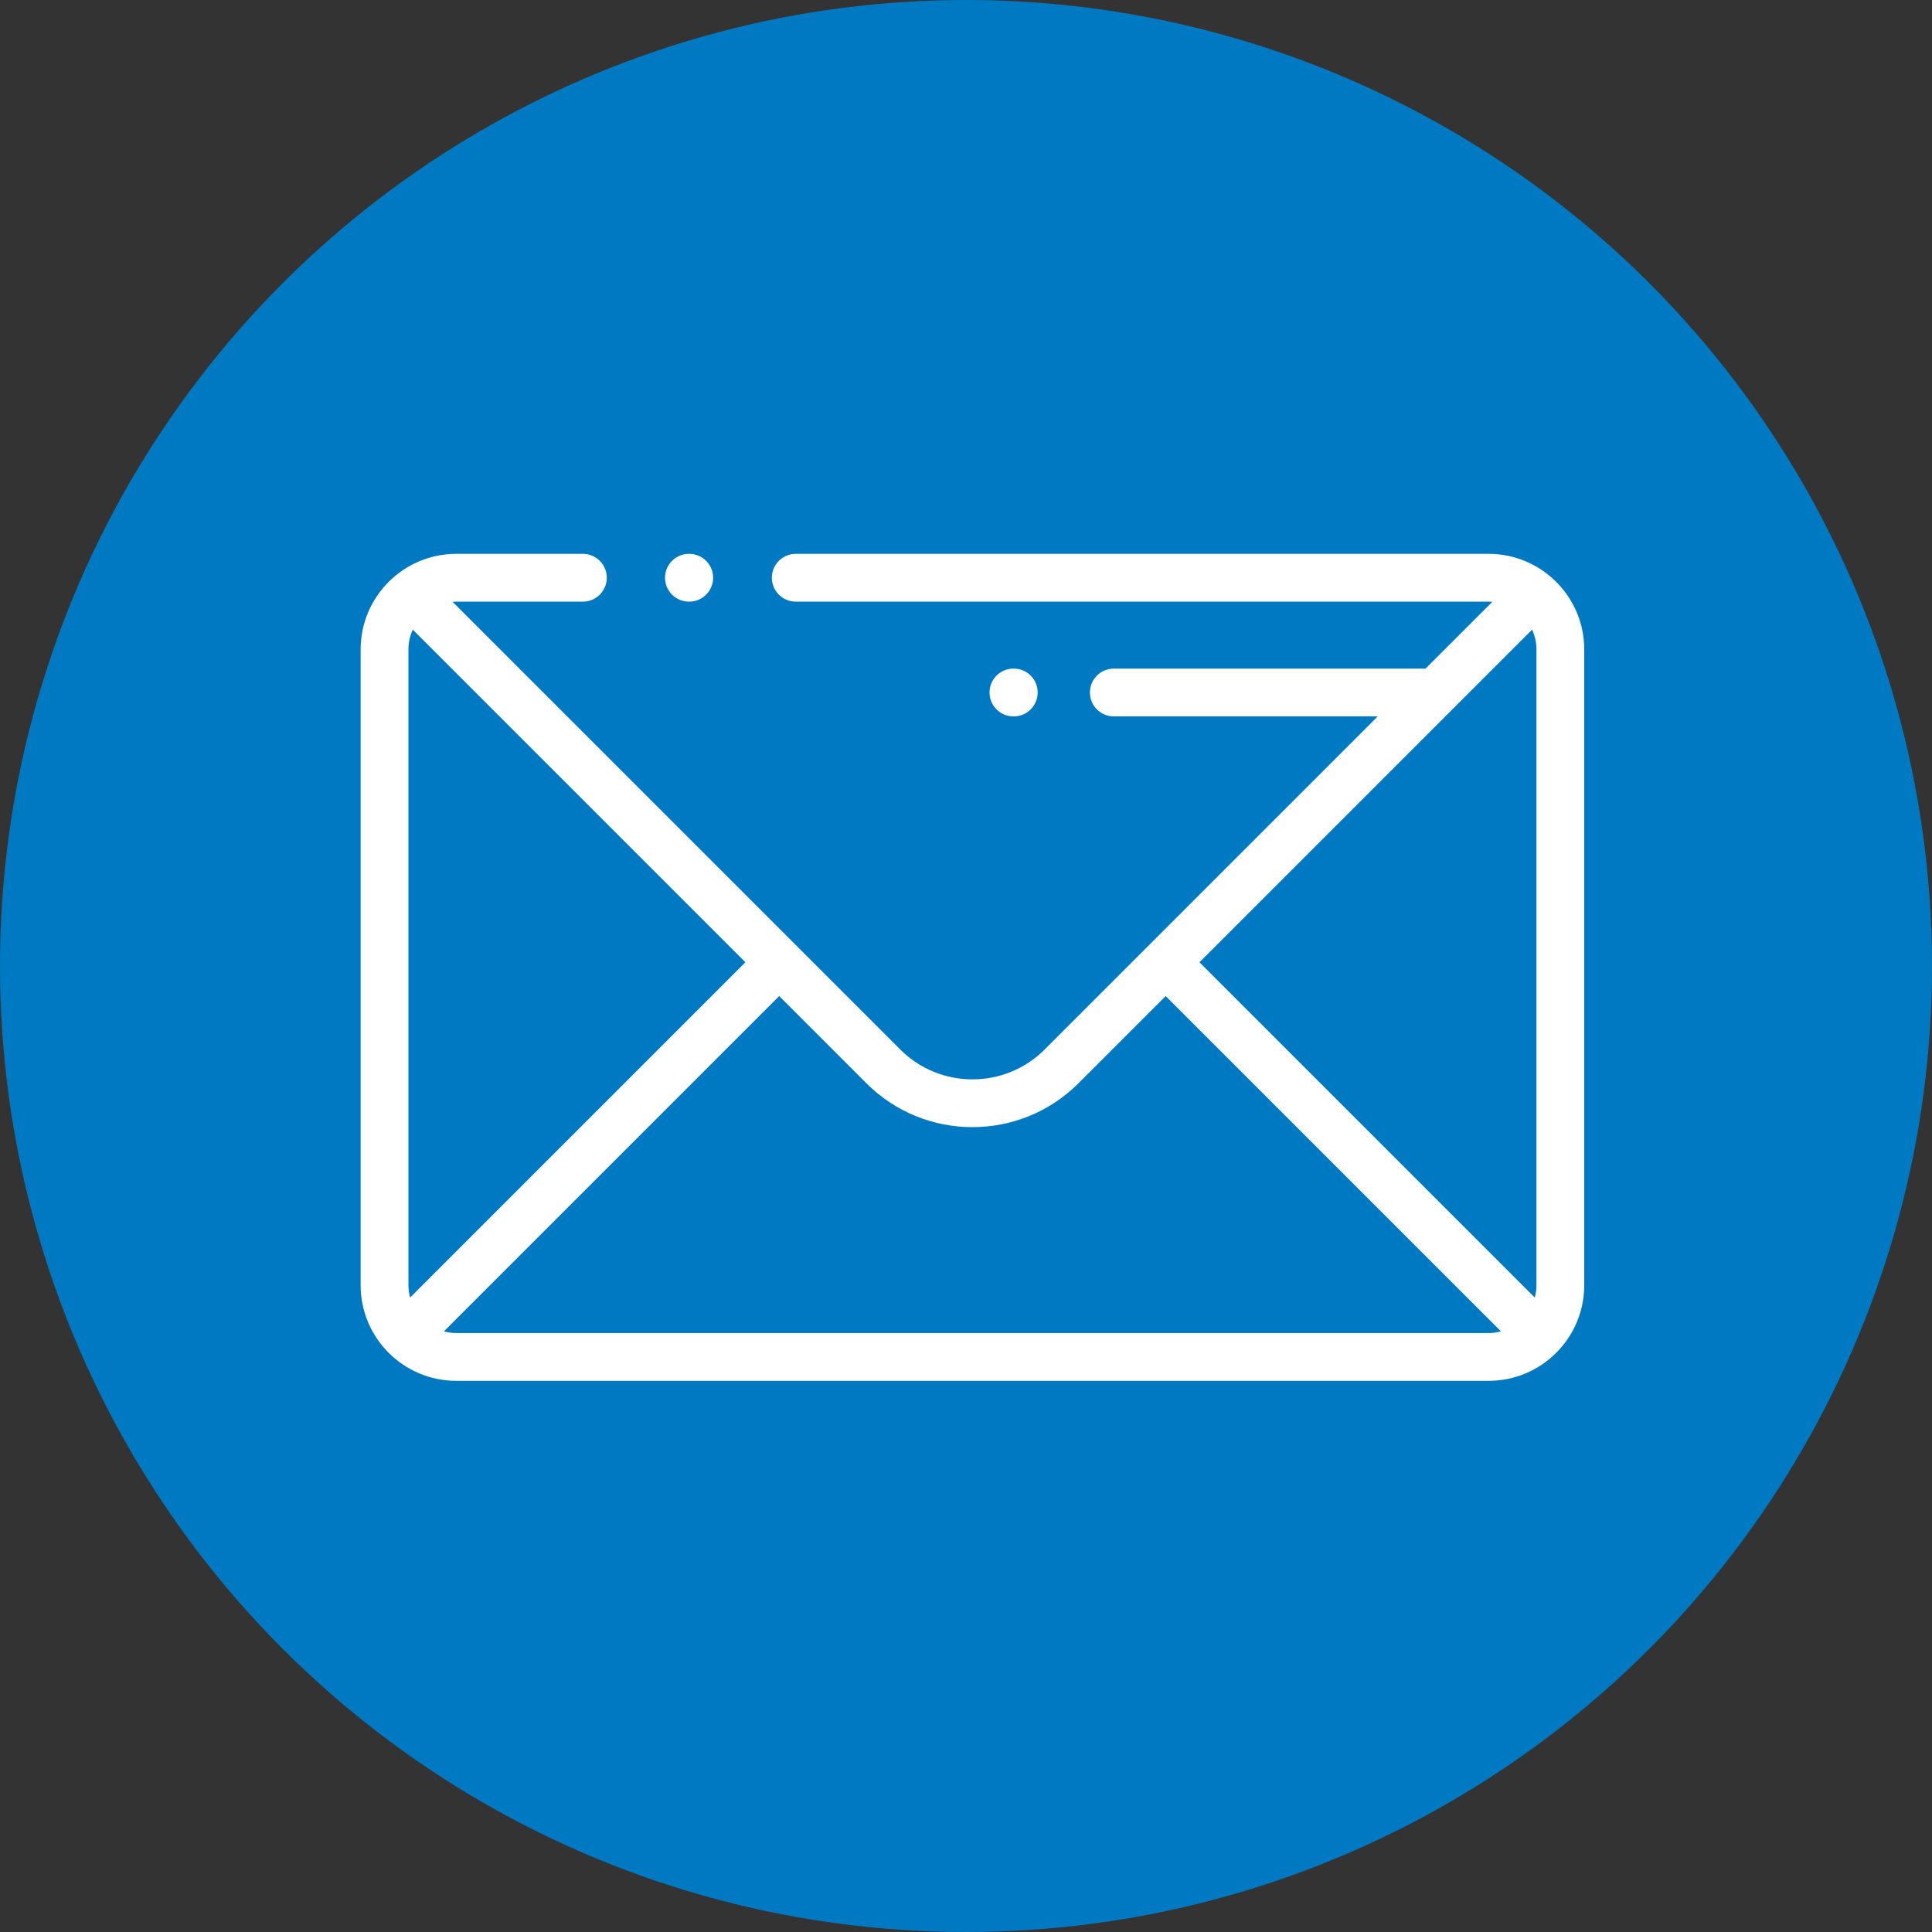 <svg width="150" height="150" viewBox="0 0 150 150" fill="none" xmlns="http://www.w3.org/2000/svg">
<rect x="0" y="0" width="150" height="150" fill="#333333" stroke="none"/>
<circle cx="75" cy="75" r="75" fill="#0079C3"/>
<path d="M53.511 43H53.488C52.463 43 51.632 43.831 51.632 44.855C51.632 45.88 52.463 46.711 53.488 46.711H53.511C54.536 46.711 55.367 45.88 55.367 44.855C55.367 43.831 54.536 43 53.511 43Z" fill="white"/>
<path d="M115.578 43H61.782C60.757 43 59.927 43.831 59.927 44.855C59.927 45.88 60.757 46.711 61.782 46.711H115.578C115.674 46.711 115.769 46.718 115.863 46.725L110.678 51.91H86.475C85.45 51.91 84.62 52.741 84.62 53.766C84.62 54.79 85.45 55.621 86.475 55.621H106.967L81.104 81.484C78.014 84.574 72.986 84.575 69.896 81.484L35.137 46.725C35.231 46.718 35.326 46.711 35.422 46.711H45.256C46.281 46.711 47.111 45.88 47.111 44.855C47.111 43.831 46.281 43 45.256 43H35.422C31.329 43 28 46.33 28 50.422V99.785C28 103.878 31.329 107.207 35.422 107.207H115.578C119.671 107.207 123 103.878 123 99.785V50.422C123 46.33 119.671 43 115.578 43ZM31.711 99.785V50.422C31.711 49.873 31.834 49.354 32.048 48.885L57.873 74.71L31.841 100.742C31.759 100.436 31.711 100.117 31.711 99.785ZM115.578 103.496H35.422C35.09 103.496 34.771 103.448 34.465 103.366L60.497 77.334L67.272 84.109C69.54 86.377 72.52 87.511 75.5 87.511C78.48 87.511 81.46 86.377 83.728 84.109L90.503 77.334L116.535 103.366C116.229 103.448 115.91 103.496 115.578 103.496ZM119.289 99.785C119.289 100.117 119.241 100.436 119.159 100.742L93.127 74.71L118.952 48.885C119.166 49.354 119.289 49.873 119.289 50.422V99.785Z" fill="white"/>
<path d="M78.71 51.91H78.682C77.657 51.91 76.827 52.741 76.827 53.766C76.827 54.79 77.657 55.621 78.682 55.621H78.71C79.735 55.621 80.565 54.79 80.565 53.766C80.565 52.741 79.735 51.91 78.71 51.91Z" fill="white"/>
</svg>
